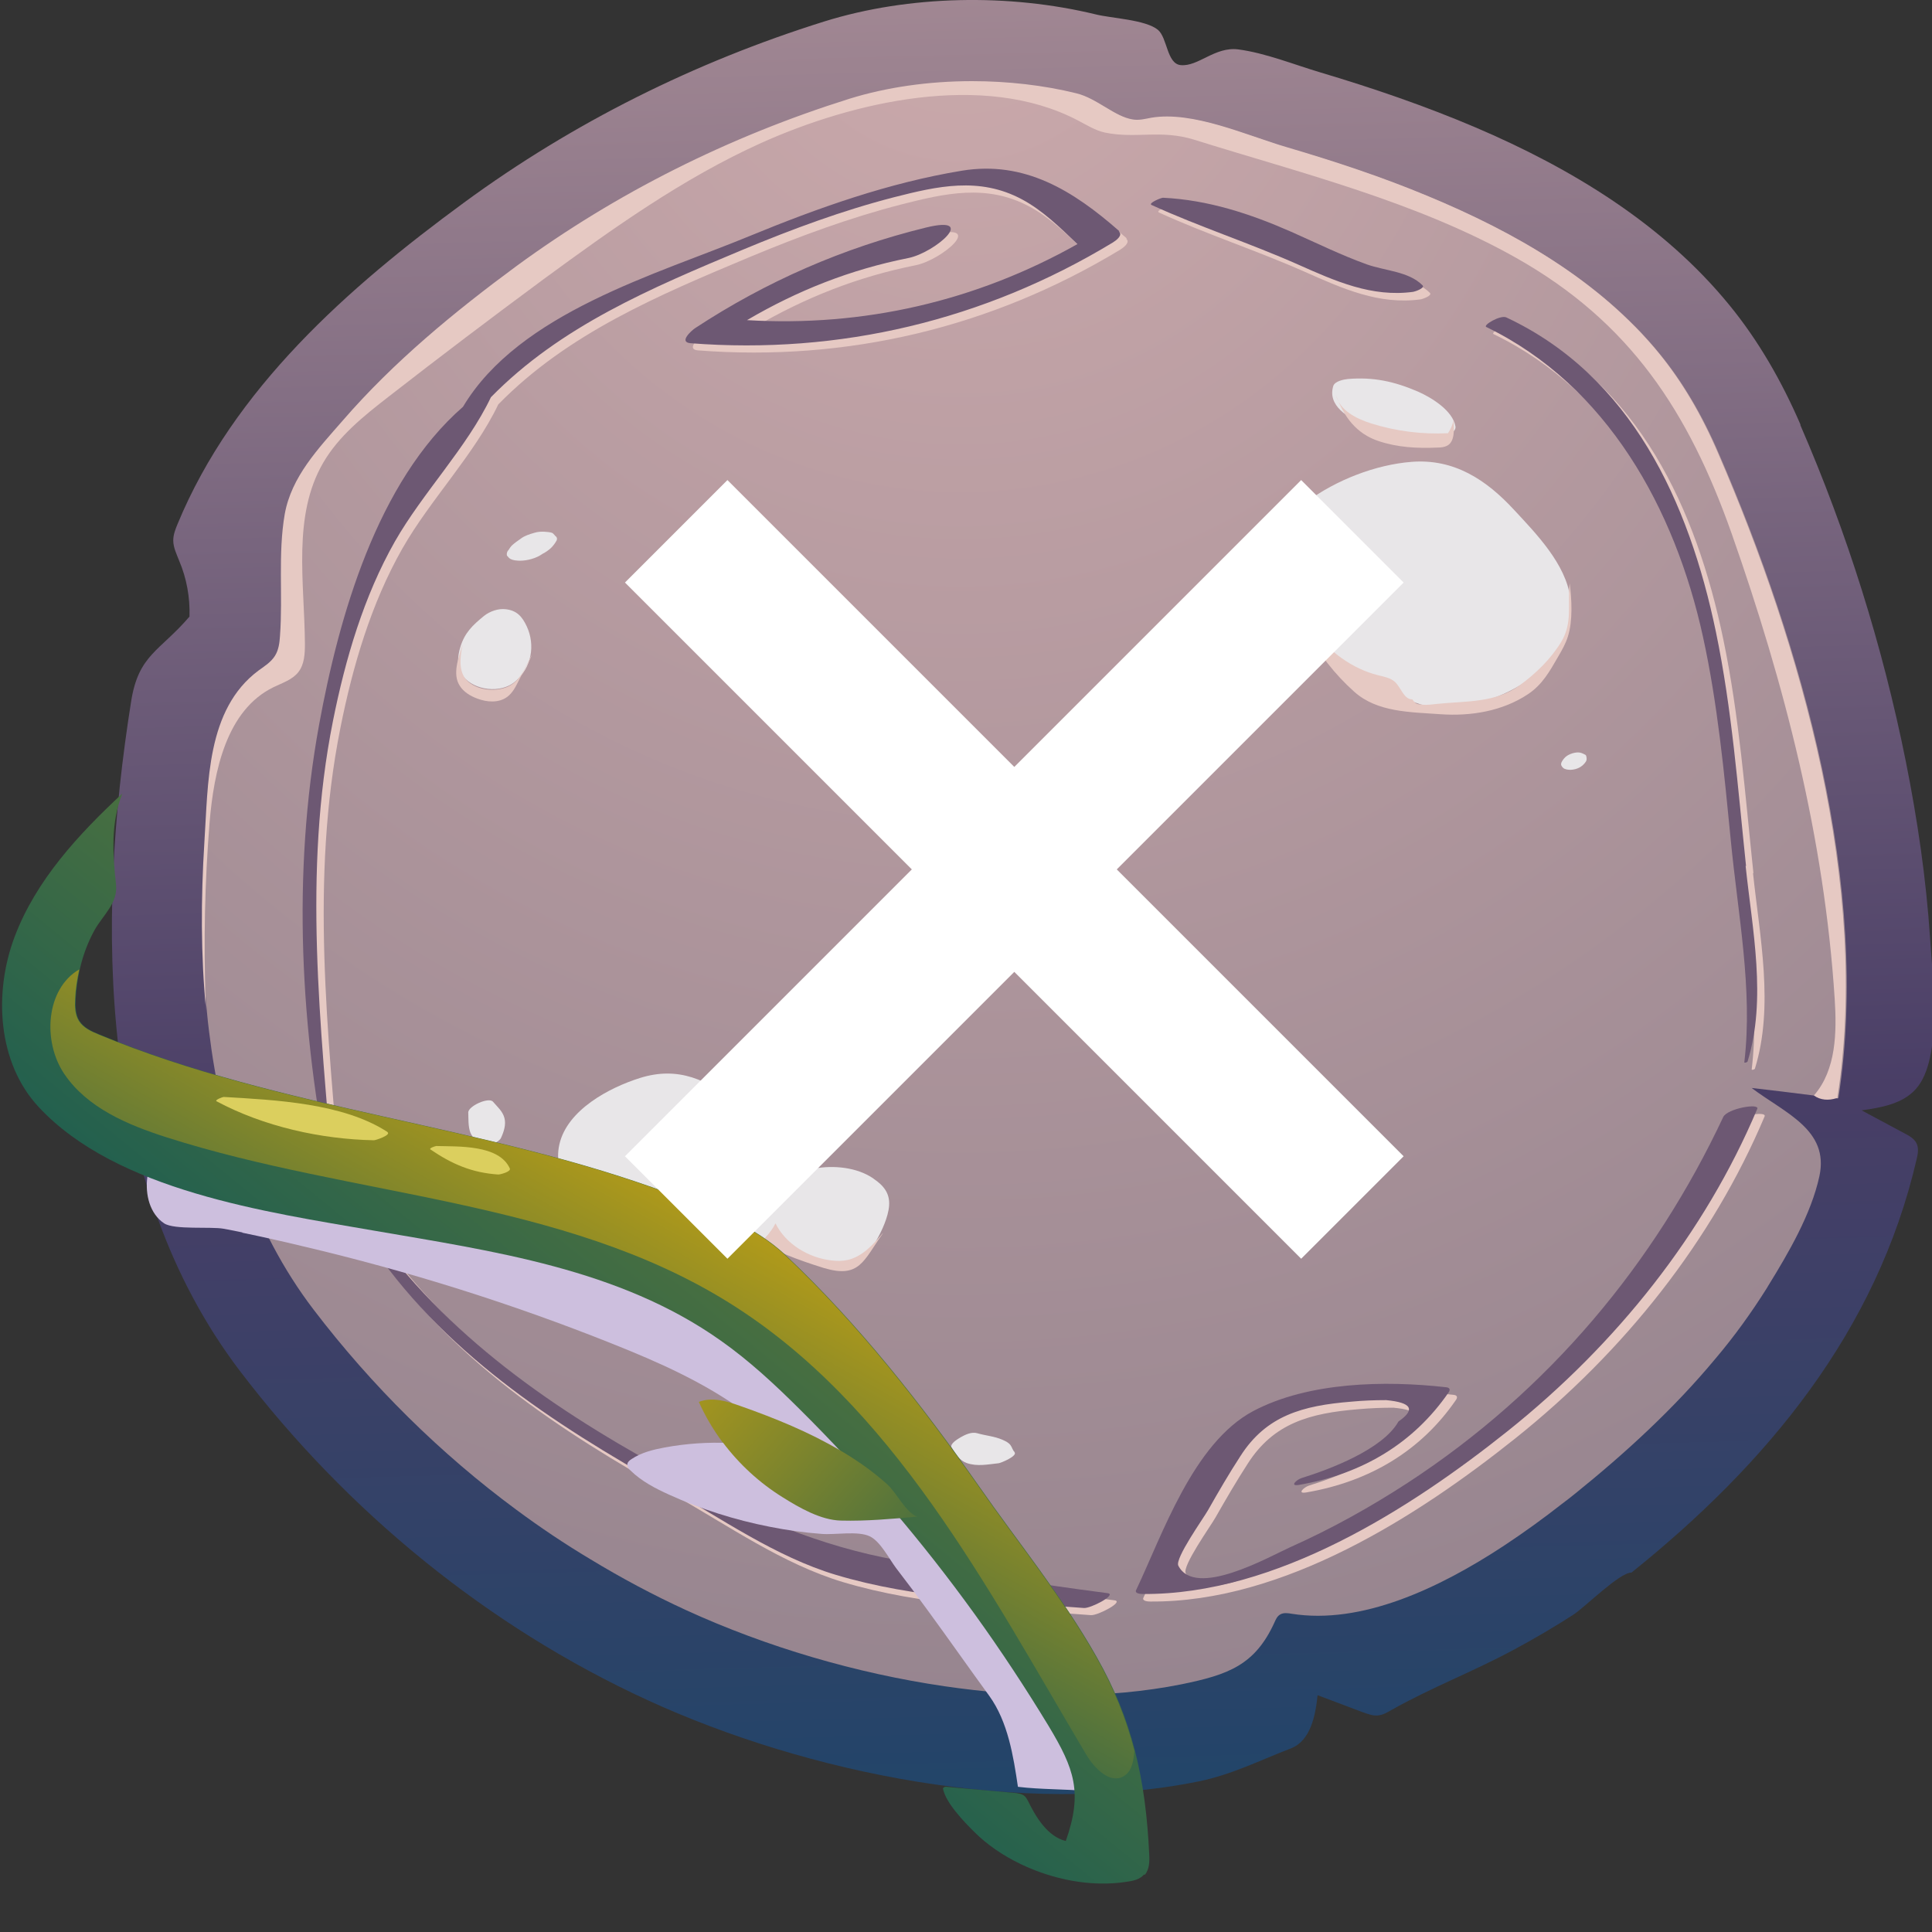 <svg width="40" height="40" viewBox="0 0 40 40" fill="none" xmlns="http://www.w3.org/2000/svg">
<rect x="0" y="0" width="40" height="40" fill="#333333" stroke="none"/>
<g clip-path="url(#clip0_260_32036)">
<path d="M37.278 8.793C36.888 7.891 36.407 7.053 35.806 6.318C34.429 4.631 32.523 3.481 30.549 2.638C29.5 2.191 28.419 1.822 27.329 1.497C26.786 1.335 26.194 1.096 25.638 1.023C25.153 0.96 24.808 1.384 24.445 1.348C24.157 1.321 24.171 0.784 23.974 0.618C23.718 0.406 23.005 0.379 22.682 0.297C20.896 -0.136 18.82 -0.104 17.061 0.446C14.383 1.285 11.863 2.539 9.602 4.198C7.211 5.952 4.834 8.045 3.676 10.85C3.631 10.958 3.587 11.071 3.587 11.188C3.587 11.337 3.658 11.476 3.712 11.616C3.865 11.977 3.936 12.374 3.923 12.766C3.309 13.483 2.869 13.551 2.716 14.516C1.981 19.134 2.012 24.505 4.973 28.392C7.18 31.287 10.091 33.677 13.41 35.201C16.729 36.725 21.179 37.618 24.812 36.883C25.503 36.743 26.095 36.441 26.728 36.198C27.131 36.04 27.235 35.53 27.279 35.097C27.589 35.215 27.903 35.332 28.212 35.449C28.316 35.485 28.419 35.526 28.526 35.517C28.625 35.508 28.715 35.458 28.8 35.408C29.639 34.935 30.5 34.61 31.343 34.155C31.765 33.929 32.178 33.686 32.577 33.429C32.819 33.271 33.528 32.558 33.779 32.558C36.587 30.304 38.857 27.566 39.682 23.999C39.709 23.891 39.727 23.774 39.682 23.675C39.633 23.576 39.534 23.517 39.435 23.467C39.139 23.309 38.839 23.147 38.543 22.989C38.951 22.931 39.395 22.854 39.669 22.543C40.229 21.912 40.009 20.202 39.96 19.422C39.879 18.196 39.7 16.974 39.458 15.765C38.978 13.375 38.242 11.03 37.273 8.798L37.278 8.793Z" fill="url(#paint0_linear_260_32036)"/>
<path d="M38.055 22.728C38.055 22.728 38.055 22.737 38.055 22.741C38.046 22.741 38.037 22.741 38.032 22.741C37.875 22.719 37.718 22.701 37.566 22.683C37.135 22.628 36.7 22.574 36.265 22.525C36.96 23.048 37.875 23.391 37.669 24.351C37.498 25.14 37.027 25.943 36.61 26.619C36.601 26.633 36.592 26.651 36.583 26.665C36.26 27.179 35.906 27.67 35.516 28.13C34.654 29.167 33.654 30.083 32.614 30.922C32.524 30.994 32.434 31.066 32.336 31.138C31.968 31.427 31.559 31.724 31.129 32.008C29.783 32.892 28.182 33.641 26.742 33.411C26.661 33.397 26.572 33.384 26.5 33.429C26.441 33.465 26.415 33.528 26.388 33.587C25.984 34.475 25.432 34.673 24.459 34.872C23.714 35.021 22.898 35.097 22.037 35.097C22.005 35.097 21.978 35.097 21.947 35.097C21.171 35.097 20.368 35.03 19.556 34.912C17.735 34.646 15.873 34.101 14.2 33.334C13.523 33.023 12.864 32.671 12.218 32.279C11.697 31.968 11.186 31.625 10.693 31.26C9.123 30.101 7.701 28.698 6.49 27.111C5.225 25.451 4.579 23.413 4.328 21.352C4.31 21.217 4.296 21.077 4.283 20.937C4.171 19.783 4.175 18.619 4.247 17.461C4.274 17.104 4.283 16.716 4.319 16.333C4.354 15.932 4.413 15.53 4.525 15.161C4.677 14.669 4.933 14.223 5.368 13.898C5.494 13.808 5.628 13.722 5.709 13.591C5.785 13.47 5.803 13.321 5.812 13.181C5.875 12.342 5.767 11.49 5.911 10.66C6.05 9.885 6.602 9.307 7.113 8.721C7.467 8.311 7.844 7.923 8.239 7.549C8.607 7.201 8.993 6.868 9.387 6.548C9.818 6.191 10.267 5.849 10.715 5.519C11.28 5.105 11.863 4.717 12.469 4.36C12.621 4.266 12.778 4.176 12.935 4.085C14.393 3.256 15.954 2.579 17.6 2.061C18.367 1.822 19.242 1.695 20.144 1.695C20.879 1.695 21.628 1.781 22.301 1.948C22.454 1.984 22.593 2.056 22.732 2.133C22.988 2.277 23.225 2.453 23.472 2.489C23.602 2.512 23.732 2.475 23.858 2.453C23.921 2.439 23.979 2.435 24.042 2.43C24.706 2.385 25.482 2.669 26.159 2.899C26.334 2.958 26.5 3.017 26.657 3.062C26.823 3.111 26.993 3.161 27.159 3.211C27.985 3.463 28.801 3.747 29.595 4.076C31.102 4.703 32.596 5.515 33.766 6.674C33.896 6.796 34.017 6.926 34.139 7.062C34.219 7.152 34.296 7.242 34.372 7.337C34.838 7.909 35.242 8.586 35.592 9.402C37.31 13.375 38.741 18.367 38.063 22.732L38.055 22.728Z" fill="url(#paint1_radial_260_32036)"/>
<path d="M38.052 22.726C38.052 22.726 38.034 22.735 38.026 22.735C37.864 22.789 37.689 22.78 37.554 22.68C37.554 22.68 37.556 22.679 37.559 22.676C38.017 22.148 38.03 21.373 37.985 20.674C37.77 17.35 36.949 14.166 35.85 11.041C34.962 8.53 33.755 6.672 31.387 5.337C29.319 4.173 26.946 3.587 24.726 2.893C24.03 2.676 23.524 2.879 22.873 2.744C22.671 2.699 22.496 2.586 22.312 2.491C20.357 1.468 17.643 2.113 15.759 2.96C14.14 3.691 12.682 4.733 11.251 5.783C10.17 6.582 9.103 7.389 8.044 8.214C7.533 8.611 7.012 9.026 6.689 9.585C6.052 10.685 6.304 12.052 6.313 13.328C6.313 13.531 6.304 13.752 6.178 13.914C6.052 14.076 5.842 14.139 5.658 14.23C4.693 14.703 4.429 15.952 4.339 17.03C4.24 18.257 4.213 19.492 4.258 20.728C4.258 20.796 4.263 20.859 4.267 20.922C4.155 19.767 4.159 18.604 4.231 17.445C4.312 16.223 4.267 14.69 5.353 13.882C5.478 13.792 5.613 13.707 5.694 13.576C5.77 13.454 5.788 13.305 5.797 13.165C5.859 12.327 5.752 11.474 5.895 10.645C6.034 9.869 6.586 9.292 7.097 8.706C8.152 7.488 9.408 6.455 10.699 5.504C12.758 3.998 15.073 2.834 17.585 2.045C18.352 1.806 19.227 1.68 20.128 1.68C20.864 1.68 21.613 1.765 22.286 1.932C22.712 2.036 23.075 2.415 23.452 2.473C23.582 2.496 23.712 2.46 23.838 2.437C24.703 2.293 25.807 2.803 26.637 3.046C27.632 3.339 28.619 3.664 29.575 4.065C31.355 4.805 33.114 5.806 34.352 7.321C34.818 7.894 35.222 8.57 35.572 9.386C37.29 13.359 38.721 18.351 38.043 22.717L38.052 22.726Z" fill="#E6C9C3"/>
<path d="M23.329 4.936C22.365 4.088 21.36 3.471 20.068 3.683C18.557 3.931 17.085 4.454 15.673 5.035C13.753 5.829 10.904 6.618 9.738 8.571C7.957 10.122 7.168 12.918 6.76 15.15C6.195 18.235 6.369 21.5 6.997 24.553C6.997 24.566 7.051 24.553 7.047 24.535C6.791 21.373 6.419 18.217 7.047 15.074C7.302 13.793 7.684 12.494 8.33 11.358C8.908 10.343 9.819 9.414 10.317 8.372C11.757 6.902 13.632 6.113 15.538 5.315C16.556 4.891 17.592 4.508 18.66 4.233C19.561 4.003 20.427 3.804 21.306 4.273C21.733 4.499 22.105 4.864 22.459 5.202C20.351 6.388 18.023 6.92 15.619 6.776C16.664 6.163 17.758 5.73 18.96 5.491C19.512 5.378 20.414 4.593 19.324 4.86C17.61 5.279 16.018 5.973 14.542 6.943C14.475 6.988 14.197 7.232 14.448 7.254C17.539 7.493 20.53 6.781 23.19 5.171C23.253 5.13 23.41 5.022 23.316 4.941L23.329 4.936Z" fill="#E6C9C3"/>
<path d="M23.076 33.133C21.614 32.949 20.165 32.709 18.716 32.448C17.115 32.159 15.72 31.555 14.289 30.788C11.876 29.499 9.561 27.983 7.929 25.724C7.893 25.679 7.718 25.76 7.74 25.792C9.274 28.123 11.575 29.611 13.953 30.951C15.079 31.587 16.204 32.38 17.451 32.755C19.089 33.246 20.896 33.309 22.587 33.44C22.731 33.449 23.278 33.16 23.076 33.133Z" fill="#E6C9C3"/>
<path d="M35.83 23.282C34.413 26.304 32.233 28.942 29.295 30.858C28.523 31.359 27.716 31.81 26.868 32.189C26.419 32.392 24.899 33.257 24.549 32.572C24.473 32.423 25.069 31.589 25.163 31.422C25.379 31.043 25.599 30.664 25.836 30.299C26.37 29.465 27.119 29.257 28.128 29.176C28.37 29.154 28.608 29.145 28.851 29.145C29.38 29.194 29.465 29.339 29.106 29.587C28.783 30.164 27.68 30.579 27.097 30.759C26.998 30.791 26.841 30.935 27.047 30.899C28.366 30.673 29.425 30.029 30.142 28.987C30.178 28.937 30.178 28.888 30.098 28.879C28.828 28.734 27.245 28.766 26.101 29.37C24.854 30.033 24.217 31.936 23.674 33.077C23.638 33.149 23.768 33.158 23.809 33.158C26.576 33.181 29.366 31.381 31.367 29.785C33.632 27.977 35.449 25.686 36.534 23.115C36.588 22.989 35.915 23.106 35.83 23.282Z" fill="#E6C9C3"/>
<path d="M36.303 18.079C36.132 16.465 36.011 14.832 35.679 13.236C35.118 10.535 33.925 7.933 31.337 6.72C31.216 6.665 30.848 6.882 30.924 6.918C33.427 8.131 34.831 10.683 35.41 13.331C35.715 14.724 35.849 16.149 35.989 17.565C36.132 19.067 36.446 20.636 36.267 22.142C36.267 22.16 36.33 22.142 36.334 22.124C36.733 20.83 36.433 19.396 36.294 18.075L36.303 18.079Z" fill="#E6C9C3"/>
<path d="M29.604 6.063C29.317 5.774 28.832 5.765 28.451 5.63C27.913 5.436 27.402 5.183 26.881 4.953C26.029 4.579 25.163 4.295 24.23 4.25C24.19 4.25 23.921 4.363 23.993 4.399C24.979 4.85 26.024 5.188 27.02 5.63C27.801 5.977 28.554 6.315 29.411 6.198C29.447 6.194 29.662 6.121 29.604 6.063Z" fill="#E6C9C3"/>
<path d="M23.177 4.788C22.213 3.94 21.208 3.322 19.916 3.534C18.404 3.782 16.933 4.305 15.52 4.887C13.6 5.681 10.752 6.47 9.586 8.422C7.805 9.974 7.016 12.77 6.607 15.002C6.042 18.086 6.217 21.351 6.845 24.404C6.845 24.418 6.899 24.404 6.894 24.386C6.639 21.225 6.266 18.068 6.894 14.925C7.15 13.645 7.531 12.346 8.177 11.209C8.756 10.195 9.667 9.266 10.164 8.224C11.604 6.754 13.479 5.965 15.386 5.167C16.404 4.743 17.44 4.359 18.508 4.084C19.409 3.854 20.275 3.656 21.154 4.125C21.58 4.35 21.953 4.716 22.307 5.054C20.199 6.24 17.871 6.772 15.466 6.628C16.512 6.014 17.606 5.581 18.808 5.342C19.36 5.23 20.262 4.445 19.172 4.711C17.458 5.131 15.866 5.825 14.39 6.795C14.323 6.84 14.044 7.083 14.296 7.106C17.386 7.345 20.378 6.632 23.038 5.022C23.101 4.982 23.258 4.873 23.164 4.792L23.177 4.788Z" fill="#6D5873"/>
<path d="M22.932 32.985C21.47 32.796 20.021 32.561 18.572 32.3C16.971 32.011 15.576 31.407 14.145 30.64C11.731 29.35 9.417 27.835 7.784 25.576C7.748 25.531 7.573 25.612 7.596 25.643C9.13 27.975 11.431 29.463 13.808 30.802C14.934 31.438 16.06 32.232 17.307 32.606C18.944 33.098 20.752 33.161 22.443 33.292C22.587 33.301 23.134 33.012 22.932 32.985Z" fill="#6D5873"/>
<path d="M35.678 23.126C34.26 26.147 32.08 28.785 29.142 30.702C28.371 31.203 27.563 31.654 26.715 32.032C26.267 32.235 24.746 33.101 24.396 32.416C24.32 32.267 24.917 31.433 25.011 31.266C25.226 30.887 25.446 30.508 25.684 30.143C26.218 29.309 26.967 29.101 27.976 29.02C28.218 28.997 28.456 28.988 28.698 28.988C29.227 29.038 29.313 29.182 28.954 29.43C28.631 30.008 27.527 30.422 26.944 30.603C26.846 30.634 26.689 30.779 26.895 30.743C28.214 30.517 29.272 29.872 29.99 28.831C30.026 28.781 30.026 28.731 29.945 28.722C28.676 28.578 27.092 28.61 25.948 29.214C24.701 29.877 24.065 31.78 23.522 32.921C23.486 32.993 23.616 33.002 23.656 33.002C26.424 33.024 29.214 31.225 31.215 29.629C33.48 27.82 35.296 25.53 36.382 22.959C36.436 22.833 35.763 22.95 35.678 23.126Z" fill="#6D5873"/>
<path d="M36.15 17.931C35.98 16.316 35.859 14.684 35.527 13.087C34.966 10.386 33.773 7.784 31.185 6.571C31.064 6.517 30.696 6.733 30.772 6.77C33.275 7.983 34.679 10.535 35.258 13.182C35.563 14.575 35.697 16 35.836 17.416C35.98 18.918 36.294 20.488 36.114 21.994C36.114 22.012 36.177 21.994 36.182 21.976C36.581 20.681 36.28 19.247 36.141 17.926L36.15 17.931Z" fill="#6D5873"/>
<path d="M29.452 5.907C29.165 5.618 28.68 5.609 28.299 5.474C27.761 5.28 27.249 5.027 26.729 4.797C25.877 4.423 25.011 4.139 24.078 4.094C24.038 4.094 23.768 4.206 23.84 4.243C24.827 4.694 25.872 5.032 26.868 5.474C27.648 5.821 28.402 6.159 29.259 6.042C29.295 6.037 29.51 5.965 29.452 5.907Z" fill="#6D5873"/>
<g style="mix-blend-mode:multiply">
<path d="M32.511 12.38C32.421 11.681 31.806 11.05 31.349 10.558C30.77 9.931 30.106 9.494 29.227 9.562C28.478 9.62 27.662 9.94 27.056 10.387C26.419 10.856 26.356 11.451 26.662 12.164C27.083 13.142 27.814 13.927 28.734 14.215C29.025 14.441 29.335 14.594 29.626 14.63C30.864 14.784 32.69 13.828 32.511 12.384V12.38Z" fill="#E8E6E8"/>
</g>
<g style="mix-blend-mode:multiply">
<path d="M29.358 8.108C28.869 7.897 28.434 7.802 27.905 7.847C27.82 7.856 27.636 7.892 27.604 7.991C27.362 8.785 29.174 9.069 29.668 9.083C29.775 9.083 30.161 8.988 30.134 8.83C30.08 8.501 29.636 8.23 29.358 8.108Z" fill="#E8E6E8"/>
</g>
<g style="mix-blend-mode:multiply">
<path d="M32.843 15.668C32.843 15.641 32.83 15.628 32.807 15.619C32.762 15.596 32.722 15.578 32.672 15.578C32.578 15.578 32.448 15.623 32.385 15.7C32.358 15.731 32.309 15.795 32.323 15.84C32.332 15.867 32.363 15.907 32.39 15.916C32.439 15.939 32.511 15.943 32.565 15.934C32.632 15.925 32.704 15.898 32.758 15.853C32.789 15.826 32.838 15.777 32.847 15.736C32.852 15.718 32.847 15.691 32.847 15.673L32.843 15.668Z" fill="#E8E6E8"/>
</g>
<g style="mix-blend-mode:multiply">
<path d="M10.904 12.964C10.81 12.766 10.702 12.639 10.469 12.613C10.317 12.594 10.137 12.658 10.021 12.752C9.787 12.942 9.621 13.1 9.532 13.393C9.469 13.595 9.451 13.835 9.59 14.006C9.828 14.299 10.37 14.362 10.662 14.114C11.007 13.825 11.088 13.357 10.904 12.964Z" fill="#E8E6E8"/>
</g>
<g style="mix-blend-mode:multiply">
<path d="M11.486 11.082C11.486 11.082 11.459 11.055 11.446 11.041C11.405 11.014 11.32 11.014 11.275 11.009C11.204 11.005 11.132 11.009 11.06 11.032C10.966 11.059 10.863 11.091 10.787 11.149C10.724 11.194 10.661 11.235 10.603 11.289C10.571 11.32 10.553 11.348 10.531 11.384C10.499 11.415 10.486 11.456 10.495 11.501C10.517 11.528 10.535 11.55 10.562 11.569C10.63 11.605 10.688 11.605 10.76 11.609C10.845 11.609 10.925 11.596 11.006 11.573C11.056 11.559 11.101 11.541 11.145 11.519C11.177 11.505 11.204 11.483 11.235 11.465C11.298 11.433 11.356 11.393 11.41 11.343C11.459 11.293 11.495 11.244 11.527 11.185C11.54 11.145 11.527 11.113 11.491 11.091L11.486 11.082Z" fill="#E8E6E8"/>
</g>
<path d="M32.498 12.081C32.448 12.519 32.565 12.889 32.323 13.29C32.107 13.646 31.798 13.944 31.466 14.187C30.964 14.553 30.367 14.512 29.779 14.571C29.667 14.58 29.555 14.602 29.443 14.589C29.331 14.58 29.308 14.575 29.241 14.48C29.066 14.48 29.012 14.246 28.887 14.124C28.793 14.034 28.658 14.011 28.532 13.98C27.994 13.845 27.523 13.493 27.191 13.051C26.855 12.609 26.648 12.077 26.527 11.531C26.734 12.623 27.218 13.592 28.044 14.327C28.519 14.746 29.187 14.742 29.82 14.787C30.452 14.832 31.107 14.724 31.636 14.372C31.933 14.174 32.085 13.899 32.264 13.588C32.341 13.457 32.417 13.322 32.462 13.177C32.565 12.852 32.542 12.415 32.498 12.072V12.081Z" fill="#E6C9C3"/>
<path d="M30.096 8.703C30.073 8.797 30.033 8.888 29.979 8.969C29.441 8.996 28.903 8.928 28.387 8.766C28.077 8.667 27.736 8.495 27.66 8.18C27.822 8.631 28.082 8.978 28.539 9.131C28.943 9.266 29.347 9.285 29.773 9.266C29.836 9.266 29.903 9.257 29.957 9.23C30.123 9.149 30.105 8.892 30.096 8.707V8.703Z" fill="#E6C9C3"/>
<g style="mix-blend-mode:multiply">
<path d="M18.08 24.398C17.744 24.168 17.264 24.119 16.851 24.195C16.667 24.164 16.385 24.322 16.273 24.421C16.214 23.763 15.802 23.285 15.286 22.865C14.658 22.356 14.043 22.067 13.245 22.32C12.617 22.518 11.742 22.978 11.581 23.695C11.424 24.389 12.011 24.994 12.384 25.508C12.595 25.796 12.792 26.044 13.034 26.202C13.052 26.225 13.066 26.252 13.088 26.274C13.572 26.843 14.389 26.554 14.958 26.274C15.376 26.067 15.793 25.769 16.048 25.377C16.048 25.381 16.053 25.39 16.057 25.395C16.165 25.575 16.25 25.738 16.434 25.851C16.631 25.977 16.91 26.076 17.134 26.139C17.443 26.225 17.977 25.972 18.139 25.693C18.255 25.49 18.39 25.201 18.408 24.962C18.426 24.701 18.291 24.543 18.085 24.403L18.08 24.398Z" fill="#E8E6E8"/>
</g>
<g style="mix-blend-mode:multiply">
<path d="M17.712 28.005C17.577 27.834 17.308 27.766 17.111 27.717C16.815 27.64 16.519 27.672 16.227 27.739C16.057 27.78 15.81 27.856 15.72 28.023C15.613 28.217 15.532 28.38 15.658 28.582C15.752 28.731 15.913 28.862 16.07 28.93C16.321 29.038 16.68 29.038 16.954 29.011C17.196 28.984 17.465 28.893 17.645 28.727C17.842 28.542 17.878 28.217 17.716 28.01L17.712 28.005Z" fill="#E8E6E8"/>
</g>
<g style="mix-blend-mode:multiply">
<path d="M10.444 23.148C10.409 23.009 10.296 22.914 10.207 22.81C10.117 22.706 9.686 22.905 9.695 23.036C9.7 23.166 9.691 23.315 9.736 23.442C9.785 23.577 9.92 23.658 10.054 23.699C10.144 23.726 10.332 23.645 10.373 23.559C10.431 23.433 10.48 23.284 10.444 23.148Z" fill="#E8E6E8"/>
</g>
<g style="mix-blend-mode:multiply">
<path d="M21.007 30.065C20.962 30.02 20.958 29.971 20.922 29.921C20.877 29.862 20.814 29.835 20.752 29.808C20.59 29.736 20.402 29.723 20.231 29.673C20.119 29.641 19.989 29.7 19.895 29.754C19.85 29.781 19.657 29.889 19.702 29.966C19.783 30.101 19.863 30.237 20.016 30.291C20.236 30.367 20.451 30.318 20.675 30.295C20.72 30.291 21.079 30.142 21.003 30.065H21.007Z" fill="#E8E6E8"/>
</g>
<path d="M18.277 25.532C18.075 25.771 17.851 26.019 17.546 26.087C17.438 26.11 17.326 26.11 17.214 26.096C16.743 26.042 16.267 25.758 16.056 25.329C15.85 25.726 15.446 25.979 15.06 26.209C14.782 26.376 14.491 26.547 14.172 26.601C13.908 26.646 13.67 26.547 13.405 26.511C13.172 26.479 13.006 26.281 12.863 26.091C12.36 25.438 11.849 24.766 11.598 23.977C11.602 24.419 11.813 24.851 12.051 25.221C12.441 25.83 12.831 26.443 13.298 26.993C13.598 27.038 14.006 27.038 14.303 26.953C14.477 26.899 14.634 26.804 14.791 26.709C15.226 26.443 15.662 26.164 15.998 25.78C15.899 25.893 16.971 26.227 17.061 26.254C17.797 26.47 17.873 26.11 18.281 25.532H18.277Z" fill="#E6C9C3"/>
<path d="M17.823 28.289C17.792 28.551 17.572 28.763 17.325 28.857C16.922 29.011 15.437 29.114 15.656 28.343C15.576 28.659 15.67 28.97 15.966 29.096C16.343 29.259 16.733 29.304 17.123 29.186C17.514 29.069 17.801 28.695 17.823 28.289Z" fill="#E6C9C3"/>
<path d="M11.001 13.575C10.849 13.859 10.759 14.157 10.418 14.251C10.176 14.319 9.857 14.274 9.673 14.094C9.485 13.909 9.525 13.598 9.579 13.336C9.494 13.616 9.359 13.958 9.521 14.202C9.602 14.328 9.736 14.409 9.88 14.463C10.082 14.54 10.328 14.558 10.503 14.427C10.611 14.346 10.674 14.224 10.732 14.107C10.817 13.931 10.929 13.755 11.006 13.575H11.001Z" fill="#E6C9C3"/>
<g style="mix-blend-mode:multiply">
<path d="M5.013 25.521C5.43 25.607 5.851 25.702 6.264 25.801C8.449 26.315 10.593 26.987 12.678 27.821C13.629 28.2 14.576 28.619 15.406 29.224C15.603 29.368 15.818 29.44 16.016 29.58C16.128 29.661 16.352 30.062 16.437 30.085C15.567 29.846 14.648 29.805 13.764 29.968C13.522 30.013 13.28 30.072 13.078 30.207C13.033 30.234 12.988 30.274 12.988 30.324C12.988 30.374 13.019 30.414 13.055 30.446C13.28 30.667 13.567 30.816 13.854 30.946C14.518 31.248 15.217 31.469 15.931 31.609C16.289 31.681 16.648 31.731 17.012 31.758C17.285 31.781 17.765 31.69 18.007 31.808C18.227 31.911 18.407 32.272 18.55 32.462C18.779 32.759 19.008 33.066 19.227 33.368C19.649 33.945 20.062 34.536 20.483 35.113C20.869 35.65 20.981 36.358 21.075 36.994C21.555 37.052 22.058 37.039 22.542 37.084C22.578 37.084 21.851 34.879 21.762 34.703C21.291 33.792 20.735 32.926 20.178 32.069C19.689 31.312 19.196 30.554 18.703 29.796C18.196 29.016 17.684 28.227 17.02 27.582C16.231 26.82 15.253 26.284 14.262 25.823C12.436 24.98 10.35 24.48 8.399 24.02C7.233 23.745 6.026 23.479 4.824 23.438C4.429 23.424 3.99 23.411 3.609 23.542C2.99 23.754 2.81 24.935 3.398 25.328C3.609 25.467 4.367 25.391 4.631 25.44C4.761 25.463 4.891 25.49 5.022 25.517L5.013 25.521Z" fill="#CDBFDE"/>
</g>
<path d="M23.686 38.81C23.6 38.91 23.466 38.941 23.336 38.959C22.591 39.077 21.797 38.914 21.124 38.59C20.77 38.418 20.438 38.197 20.16 37.917C19.953 37.71 19.577 37.322 19.523 37.029C19.536 37.002 19.559 36.993 19.59 36.993C19.72 37.007 19.846 37.016 19.98 37.029C20.317 37.061 20.658 37.088 20.994 37.119C21.075 37.128 21.165 37.137 21.223 37.196C21.25 37.223 21.268 37.259 21.286 37.291C21.443 37.615 21.689 38.026 22.066 38.116C22.421 37.11 22.241 36.619 21.716 35.744C21.232 34.946 20.721 34.17 20.178 33.417C19.088 31.906 17.877 30.486 16.558 29.178C16.047 28.669 15.513 28.172 14.925 27.758C12.822 26.265 10.202 25.904 7.726 25.476C5.523 25.093 2.419 24.66 0.8 22.919C-0.048 22.008 -0.137 20.565 0.302 19.397C0.742 18.229 1.617 17.282 2.532 16.43C2.294 17.038 2.33 17.661 2.402 18.31C2.446 18.698 2.128 18.951 1.957 19.257C1.818 19.51 1.715 19.785 1.652 20.069C1.608 20.272 1.576 20.479 1.567 20.682C1.558 20.835 1.563 21.002 1.643 21.133C1.733 21.277 1.899 21.354 2.056 21.417C5.833 22.986 10.027 23.28 13.858 24.709C14.697 25.02 15.63 25.381 16.28 25.999C17.787 27.424 19.074 29.065 20.263 30.761C21.066 31.915 21.999 33.056 22.703 34.301C23.076 34.955 23.327 35.586 23.497 36.245C23.672 36.925 23.757 37.624 23.793 38.386C23.802 38.535 23.798 38.702 23.703 38.815L23.686 38.81Z" fill="url(#paint2_linear_260_32036)"/>
<path d="M23.485 36.246C23.472 36.444 23.44 36.665 23.274 36.769C22.992 36.949 22.664 36.62 22.489 36.327C20.435 32.868 18.493 29.085 15.084 26.965C11.634 24.819 7.315 24.783 3.448 23.547C2.645 23.29 1.806 22.938 1.331 22.235C0.874 21.558 0.95 20.472 1.641 20.07C1.596 20.273 1.564 20.481 1.555 20.684C1.546 20.837 1.551 21.004 1.632 21.135C1.721 21.279 1.887 21.355 2.044 21.419C5.821 22.988 10.015 23.281 13.846 24.711C14.685 25.022 15.618 25.383 16.268 26C17.775 27.425 19.062 29.067 20.251 30.762C21.054 31.917 21.987 33.058 22.691 34.302C23.064 34.956 23.315 35.588 23.485 36.246Z" fill="url(#paint3_linear_260_32036)"/>
<path d="M8.023 23.437C7.104 22.837 5.695 22.774 4.632 22.711C4.61 22.711 4.439 22.774 4.484 22.801C5.462 23.324 6.642 23.586 7.741 23.608C7.781 23.608 8.113 23.496 8.019 23.437H8.023Z" fill="#DBCF5E"/>
<path d="M10.555 24.191C10.331 23.695 9.483 23.74 9.034 23.727C9.017 23.727 8.873 23.772 8.913 23.799C9.357 24.101 9.77 24.281 10.317 24.317C10.358 24.317 10.586 24.259 10.555 24.191Z" fill="#DBCF5E"/>
<path d="M14.962 29.859C15.303 30.314 15.725 30.702 16.205 31C16.55 31.216 16.994 31.473 17.411 31.482C17.941 31.496 18.465 31.446 18.99 31.401C18.748 31.311 18.564 30.905 18.367 30.729C18.075 30.468 17.752 30.238 17.411 30.039C16.756 29.651 16.048 29.363 15.33 29.11C15.052 29.011 14.742 28.916 14.469 29.025C14.599 29.318 14.765 29.597 14.958 29.859H14.962Z" fill="url(#paint4_linear_260_32036)"/>
<path d="M14 11L28 25" stroke="white" stroke-width="3"/>
<path d="M28 11L14 25" stroke="white" stroke-width="3"/>
</g>
<defs>
<linearGradient id="paint0_linear_260_32036" x1="20.439" y1="-8.302" x2="21.912" y2="47.534" gradientUnits="userSpaceOnUse">
<stop stop-color="#BFA0A2"/>
<stop offset="0.26" stop-color="#8A7487"/>
<stop offset="0.56" stop-color="#493E66"/>
<stop offset="0.82" stop-color="#214569"/>
<stop offset="1" stop-color="#0A4A6B"/>
</linearGradient>
<radialGradient id="paint1_radial_260_32036" cx="0" cy="0" r="1" gradientUnits="userSpaceOnUse" gradientTransform="translate(19.852 -0.546) scale(63.444 63.783)">
<stop stop-color="#CCAAAC"/>
<stop offset="1" stop-color="#6C6778"/>
</radialGradient>
<linearGradient id="paint2_linear_260_32036" x1="25.767" y1="11.771" x2="9.289" y2="32.023" gradientUnits="userSpaceOnUse">
<stop stop-color="#B39B19"/>
<stop offset="0.37" stop-color="#7C842D"/>
<stop offset="1" stop-color="#195C52"/>
</linearGradient>
<linearGradient id="paint3_linear_260_32036" x1="14.46" y1="24.693" x2="9.897" y2="32.843" gradientUnits="userSpaceOnUse">
<stop stop-color="#B39B19"/>
<stop offset="0.37" stop-color="#7C842D"/>
<stop offset="1" stop-color="#195C52"/>
</linearGradient>
<linearGradient id="paint4_linear_260_32036" x1="14.011" y1="27.965" x2="20.884" y2="34.08" gradientUnits="userSpaceOnUse">
<stop stop-color="#B39B19"/>
<stop offset="0.37" stop-color="#7C842D"/>
<stop offset="1" stop-color="#195C52"/>
</linearGradient>
<clipPath id="clip0_260_32036">
<rect width="40" height="40" fill="white"/>
</clipPath>
</defs>
</svg>
